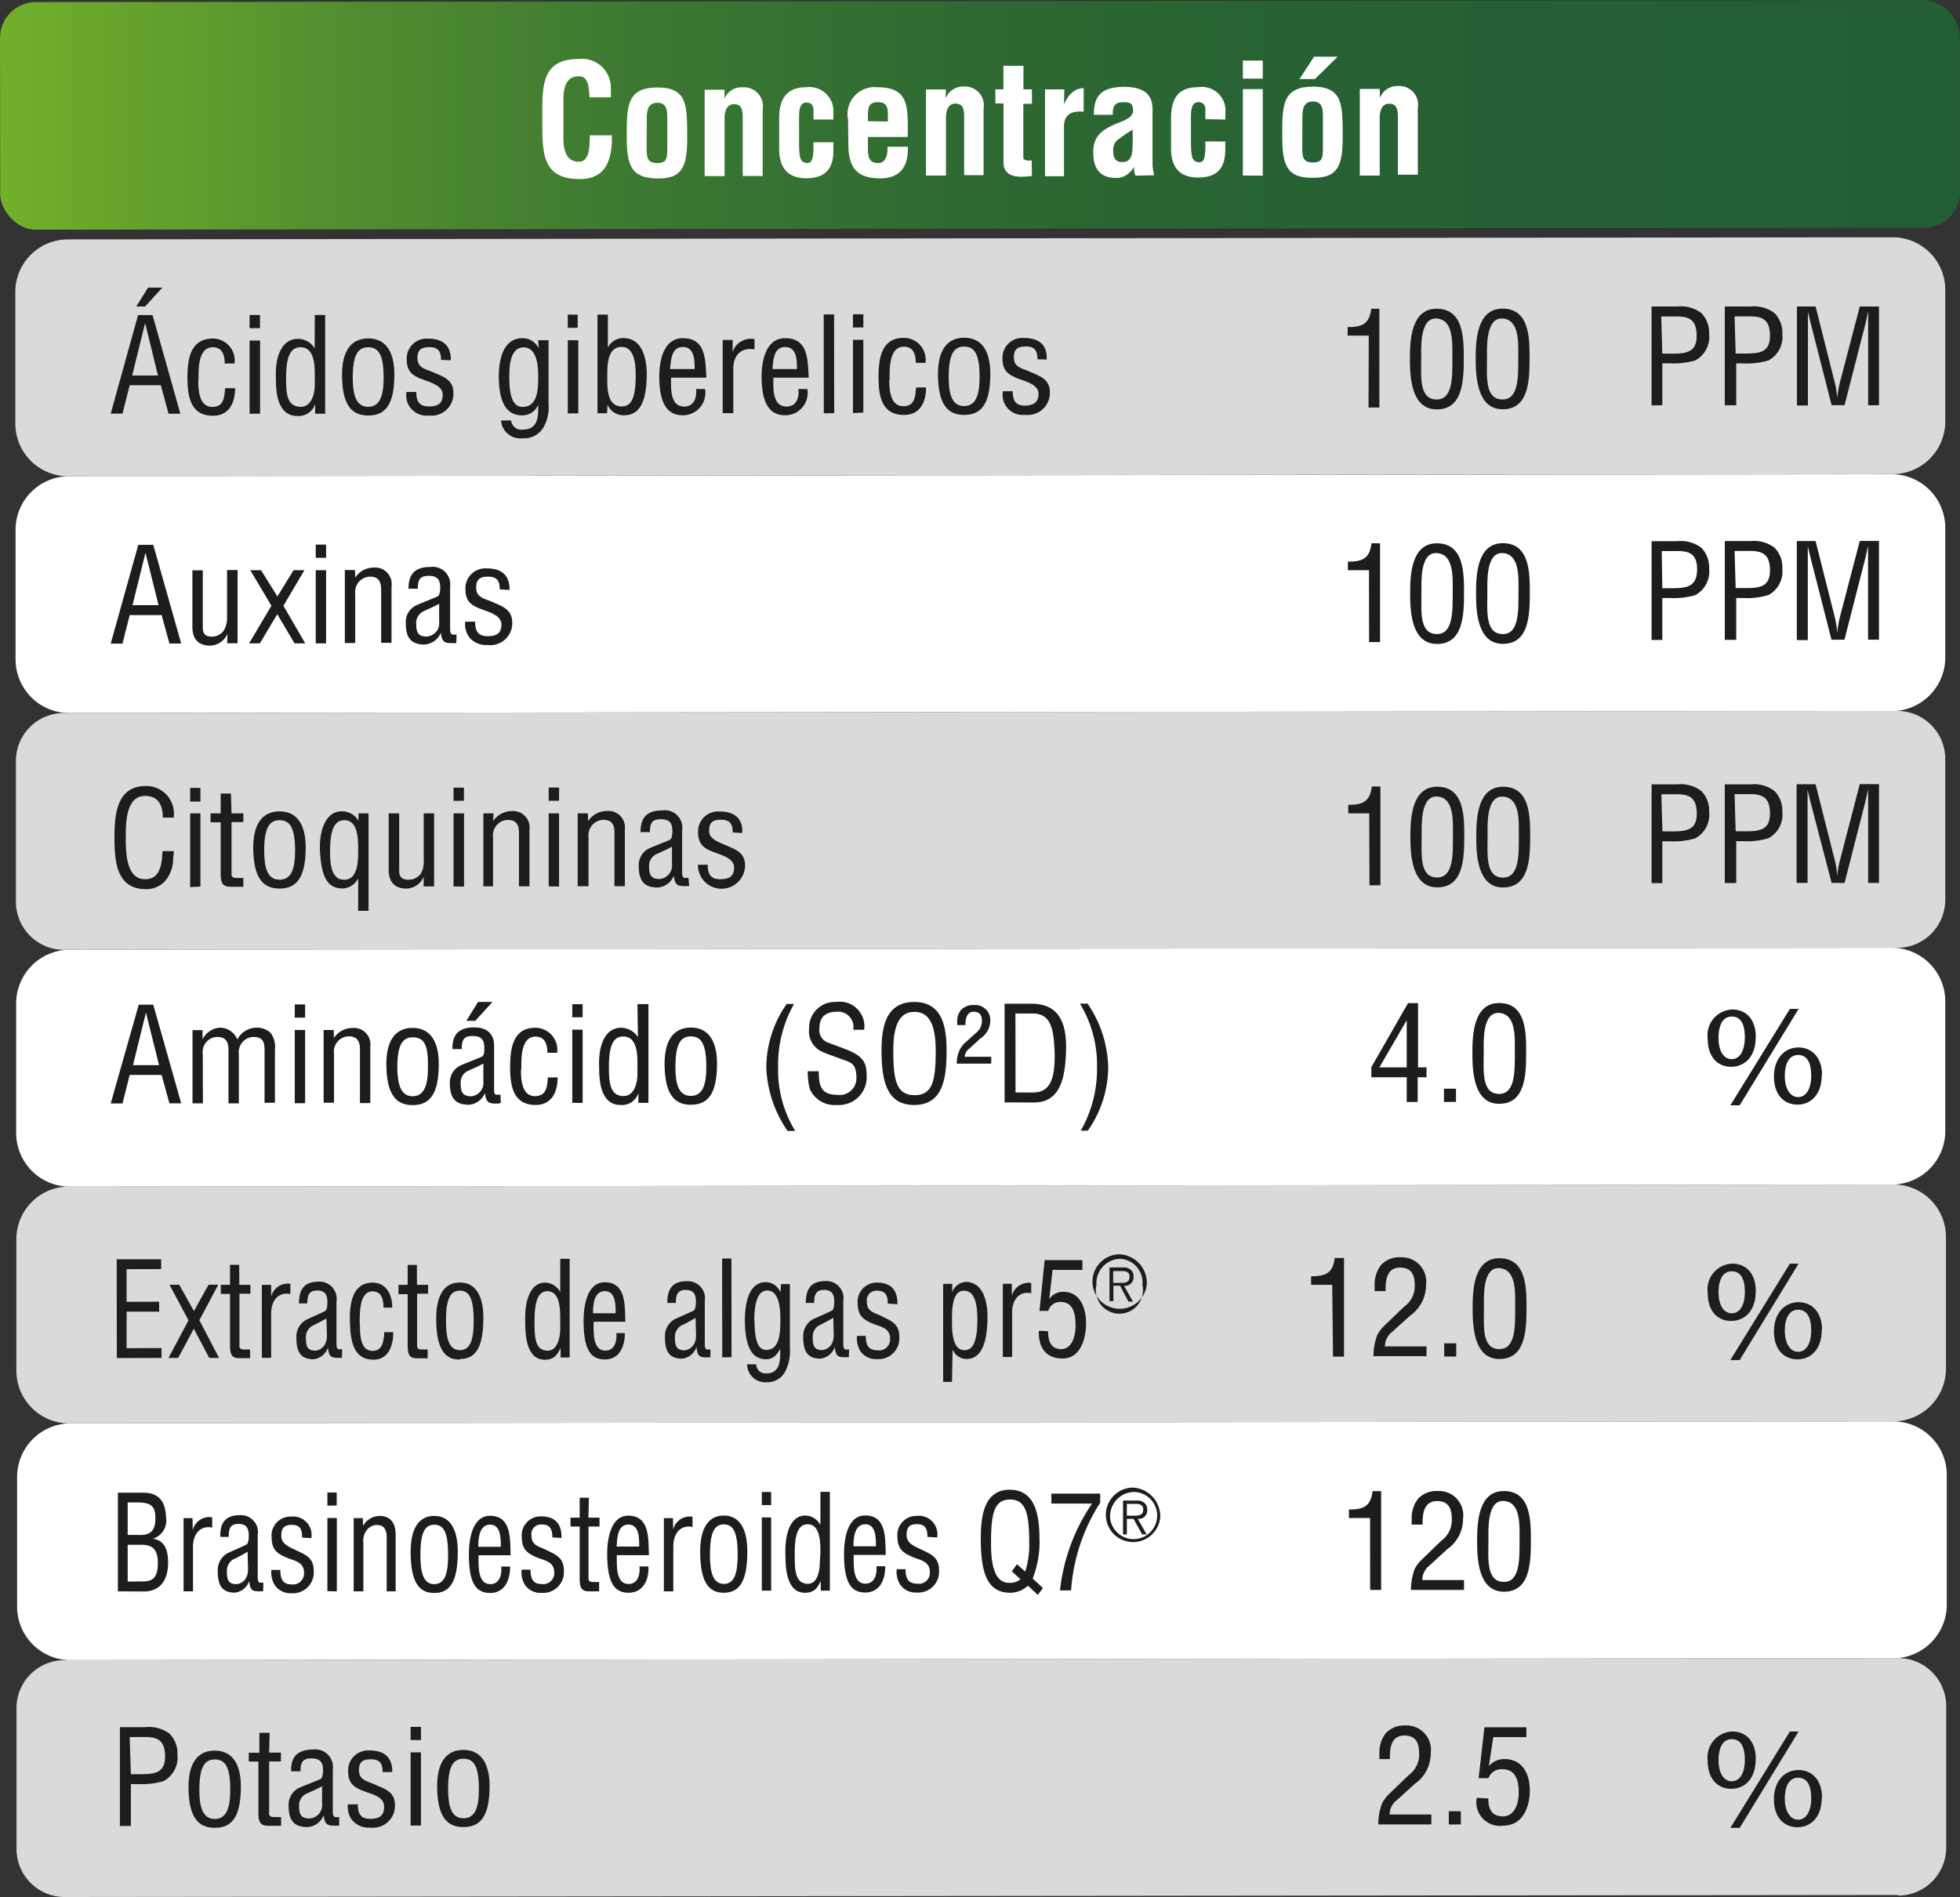 <svg xmlns="http://www.w3.org/2000/svg" xmlns:xlink="http://www.w3.org/1999/xlink" viewBox="0 0 166.25 160.93"><rect x="0" y="0" width="166.25" height="160.93" fill="#333333" stroke="none"/><defs><style>.cls-1{fill:url(#linear-gradient);}.cls-2{fill:#dadada;}.cls-3{fill:#fff;}.cls-4{fill:#1d1d1b;}</style><linearGradient id="linear-gradient" x1="-383.91" y1="624.26" x2="-382.91" y2="624.26" gradientTransform="matrix(166.2, 0, 0, -166.2, 63804.27, 103759.44)" gradientUnits="userSpaceOnUse"><stop offset="0" stop-color="#75b42b"></stop><stop offset="0.05" stop-color="#6ba92c"></stop><stop offset="0.19" stop-color="#518e2f"></stop><stop offset="0.34" stop-color="#3c7831"></stop><stop offset="0.51" stop-color="#2e6932"></stop><stop offset="0.71" stop-color="#266033"></stop><stop offset="1" stop-color="#235d33"></stop></linearGradient></defs><g id="Layer_2" data-name="Layer 2"><g id="Layer_1-2" data-name="Layer 1"><rect class="cls-1" x="0.01" y="0.09" width="166.23" height="19.31" rx="3.03" transform="translate(-0.01 0.09) rotate(-0.06)"></rect><path class="cls-2" d="M160.52,40.22,5.77,40.4A4.47,4.47,0,0,1,1.3,35.94V24.77a4.46,4.46,0,0,1,4.46-4.46l154.75-.18A4.46,4.46,0,0,1,165,24.59l0,11.17a4.46,4.46,0,0,1-4.46,4.46"></path><path class="cls-3" d="M160.45,60.32,5.88,60.49A4.56,4.56,0,0,1,1.32,56V45A4.55,4.55,0,0,1,5.86,40.4l154.57-.17A4.55,4.55,0,0,1,165,44.77v11a4.56,4.56,0,0,1-4.55,4.56"></path><path class="cls-3" d="M160.5,100.49l-154.57.18a4.56,4.56,0,0,1-4.56-4.55v-11A4.56,4.56,0,0,1,5.9,80.57l154.58-.17A4.55,4.55,0,0,1,165,84.94v11a4.54,4.54,0,0,1-4.54,4.55"></path><path class="cls-2" d="M161,80.41,5.43,80.58a4.08,4.08,0,0,1-4.08-4.07V64.57A4.06,4.06,0,0,1,5.4,60.49l155.53-.18A4.08,4.08,0,0,1,165,64.38v12A4.08,4.08,0,0,1,161,80.41"></path><path class="cls-4" d="M148.92,88c0,1.67-.95,2.49-2.07,2.5s-2-.79-2-2.39a2.18,2.18,0,0,1,2.08-2.47c1.2,0,2,.85,2,2.36m-3.16.08c0,1,.39,1.77,1.12,1.77S148,89.06,148,88s-.31-1.76-1.11-1.76-1.12.79-1.12,1.79m1,5.74,5.05-8.18h.74l-5,8.18Zm7.75-2.55c0,1.66-.95,2.49-2.05,2.49s-2-.79-2-2.37.94-2.48,2.08-2.48,2,.85,2,2.36m-3.16.07c0,1,.42,1.78,1.13,1.78s1.11-.76,1.11-1.8-.31-1.77-1.11-1.77-1.13.8-1.13,1.79"></path><path class="cls-4" d="M11.71,26.73h1.23L15.3,35.1h-1l-.66-2.42H11l-.61,2.41h-1Zm.6.67h0l-1.1,4.46H13.4Zm.25-3h1.21L12.31,26h-.75Z"></path><path class="cls-4" d="M16.82,32.27c0,.81.06,2.25,1.19,2.25,1,0,1-.83,1.09-1.59h.84c0,1.2-.48,2.34-1.87,2.34-1.89,0-2.16-1.58-2.17-3.19s.25-3.35,2.15-3.36a1.86,1.86,0,0,1,1.84,2.12h-.83c0-.69-.19-1.38-1-1.38-1.29,0-1.22,1.91-1.22,2.8"></path><path class="cls-4" d="M21.17,27.84V26.72h.88v1.12Zm0,7.26V28.89h.89V35.1Z"></path><path class="cls-4" d="M26.7,26.72h.88v8.38h-.85v-.81h0a1.48,1.48,0,0,1-1.51,1c-1.95,0-1.8-2.73-1.82-3.28-.07-1.82.53-3.26,1.86-3.26a1.64,1.64,0,0,1,1.43.8h0Zm0,5.17c0-.85,0-2.43-1.21-2.43-.74,0-1.22.59-1.22,2.5,0,1.34,0,2.55,1.26,2.55.91,0,1.17-1.15,1.17-1.85Z"></path><path class="cls-4" d="M31.23,35.25c-1.34,0-2.22-.8-2.22-3.48,0-1.87.69-3.06,2.22-3.06s2.22,1.18,2.22,3.06c0,2.69-.85,3.48-2.22,3.48m0-5.79c-.91,0-1.31.71-1.31,2.59,0,1.46.29,2.46,1.31,2.46s1.31-1,1.31-2.46c0-1.88-.38-2.59-1.31-2.59"></path><path class="cls-4" d="M37.41,30.53c0-.73-.24-1.08-1-1.08s-1,.29-1,.94c0,.81.66.91,1.26,1.16.9.4,1.79.63,1.79,1.79a1.86,1.86,0,0,1-2.09,1.91,1.72,1.72,0,0,1-1.89-2h.83c0,.76.23,1.23,1.06,1.23s1.18-.29,1.18-1-.9-1-1.53-1.23c-1-.35-1.52-.68-1.52-1.76a1.68,1.68,0,0,1,1.81-1.76c1.23,0,1.95.56,1.93,1.83Z"></path><path class="cls-4" d="M45.65,28.86h.88v5.46a3.41,3.41,0,0,1-.47,2,1.9,1.9,0,0,1-1.71.86,1.64,1.64,0,0,1-1.85-1.51h.86a.85.85,0,0,0,1,.77c1.43,0,1.28-1.41,1.29-2.1h0a1.46,1.46,0,0,1-1.34.9c-1.17,0-2-.81-2-3.32,0-1.3.32-3.22,2-3.23a1.51,1.51,0,0,1,1.39.87h0ZM43.2,32c0,1.52.26,2.52,1.13,2.52,1.34,0,1.32-1.66,1.32-2.66,0-1.23-.26-2.39-1.24-2.39-1.17,0-1.21,1.69-1.21,2.53"></path><path class="cls-4" d="M48.16,27.81V26.69H49v1.12Zm0,7.26V28.86h.89v6.21Z"></path><path class="cls-4" d="M51.49,35.06h-.81V26.69h.88v2.8h0a1.45,1.45,0,0,1,1.3-.81c1.57,0,1.95,1.6,2,2.87,0,1.77-.24,3.68-1.91,3.68a1.47,1.47,0,0,1-1.42-.9h0Zm1.26-.58c.92,0,1.17-1,1.17-2.64,0-.81-.06-2.41-1.19-2.41-1.3,0-1.22,1.78-1.22,2.68s0,2.37,1.24,2.37"></path><path class="cls-4" d="M59.8,33a1.9,1.9,0,0,1-1.88,2.23c-1.17,0-2-.78-2-3.28,0-1.3.34-3.26,2-3.26,2,0,1.9,1.9,2,3.35h-3c0,.84-.12,2.45,1.12,2.45.84,0,1.08-.79,1-1.49Zm-.88-1.69c0-.72,0-1.87-1-1.87s-1,1.14-1.09,1.87Z"></path><path class="cls-4" d="M62.14,29.86h0A1.63,1.63,0,0,1,64,28.77v.87c-1.14-.2-1.81.52-1.8,1.65v3.76H61.3V28.84h.85Z"></path><path class="cls-4" d="M68.48,33a1.9,1.9,0,0,1-1.88,2.23c-1.17,0-2-.78-2-3.28,0-1.3.34-3.26,2-3.26,2,0,1.9,1.9,2,3.35h-3c0,.84-.12,2.45,1.12,2.45.85,0,1.09-.79,1-1.49Zm-.88-1.69c0-.72,0-1.87-1-1.87s-1,1.14-1.08,1.87Z"></path><rect class="cls-4" x="69.87" y="26.67" width="0.88" height="8.38" transform="translate(-0.03 0.08) rotate(-0.06)"></rect><path class="cls-4" d="M72.35,27.78V26.66h.88v1.12Zm0,7.26V28.83h.88V35Z"></path><path class="cls-4" d="M75.43,32.2c0,.82.06,2.26,1.19,2.26,1,0,1-.83,1.09-1.59h.84c0,1.19-.48,2.33-1.86,2.33-1.9,0-2.17-1.58-2.17-3.19s.24-3.35,2.14-3.35a1.86,1.86,0,0,1,1.84,2.12h-.82c0-.68-.19-1.37-1-1.37-1.29,0-1.22,1.91-1.22,2.79"></path><path class="cls-4" d="M81.78,35.2c-1.34,0-2.22-.8-2.22-3.49,0-1.87.69-3.06,2.22-3.06S84,29.83,84,31.71c0,2.69-.85,3.49-2.22,3.49m0-5.8c-.91,0-1.31.72-1.31,2.59,0,1.47.29,2.46,1.31,2.46s1.31-1,1.31-2.46c0-1.88-.39-2.59-1.31-2.59"></path><path class="cls-4" d="M88,30.48c0-.74-.24-1.09-1-1.09s-1,.3-1,.94c0,.81.66.91,1.26,1.16.9.41,1.79.63,1.79,1.79a1.87,1.87,0,0,1-2.1,1.91,1.7,1.7,0,0,1-1.88-2h.83c0,.76.23,1.22,1,1.22s1.19-.29,1.19-1-.9-1-1.53-1.22c-1-.36-1.52-.68-1.53-1.77a1.69,1.69,0,0,1,1.82-1.75c1.23,0,2,.55,1.93,1.83Z"></path><path class="cls-4" d="M11.73,46.22H13l2.37,8.37h-1l-.66-2.41H11l-.61,2.42h-1Zm.61.67h0l-1.1,4.45h2.21Z"></path><path class="cls-4" d="M19.29,53.77h0a1.64,1.64,0,0,1-1.47,1c-.93,0-1.5-.49-1.5-1.59V48.38h.88V53.2c0,.53.17.81.79.81A1.24,1.24,0,0,0,19,53.46a2.1,2.1,0,0,0,.26-1.1v-4h.89v6.21h-.88Z"></path><polygon class="cls-4" points="21.23 48.37 22.14 48.37 23.53 50.6 24.9 48.37 25.82 48.37 24.04 51.39 25.89 54.58 24.98 54.58 23.52 52.1 22.04 54.58 21.13 54.58 23.02 51.39 21.23 48.37"></polygon><path class="cls-4" d="M26.78,47.32V46.2h.88v1.12Zm0,7.26V48.37h.88v6.21Z"></path><path class="cls-4" d="M30.13,49h0a1.89,1.89,0,0,1,1.55-.85,1.4,1.4,0,0,1,1.53,1.59v4.79h-.88V50c0-.64-.22-1.08-.93-1.08a1.28,1.28,0,0,0-.87.35,1.32,1.32,0,0,0-.4,1.13v4.15h-.88V48.36h.86Z"></path><path class="cls-4" d="M38.71,54.56l-.2,0c-.75,0-1,0-1.12-.88h0a1.6,1.6,0,0,1-1.38,1c-1.24,0-1.59-.7-1.59-1.82a1.56,1.56,0,0,1,.89-1.51c.5-.23,1.75-.7,1.86-.79s.17-.39.17-.71c0-.71-.27-1-1-1s-.91.37-.9,1.09h-.79c0-1.28.59-1.84,1.84-1.84a1.49,1.49,0,0,1,1.69,1.68v3.57c0,.15,0,.38.16.47a1.2,1.2,0,0,0,.38,0Zm-1.46-3.34c-.43.25-.93.44-1.39.67A1.1,1.1,0,0,0,35.31,53c0,.63.16,1,.87,1a1.13,1.13,0,0,0,1.07-1.27Z"></path><path class="cls-4" d="M42.39,50c0-.73-.24-1.08-1-1.08s-1,.29-1,.94c0,.81.66.91,1.27,1.16.89.4,1.78.63,1.79,1.79a1.87,1.87,0,0,1-2.1,1.91,1.85,1.85,0,0,1-1.54-.65,1.89,1.89,0,0,1-.35-1.33h.84c0,.76.22,1.23,1.05,1.23s1.18-.29,1.18-1-.9-1-1.53-1.23c-1-.35-1.52-.68-1.52-1.76a1.69,1.69,0,0,1,1.82-1.76c1.22,0,1.94.56,1.92,1.83Z"></path><path class="cls-4" d="M13.81,69.36c0-1-.35-1.84-1.51-1.84-1.61,0-1.63,2.29-1.63,3.4s-.06,3.67,1.63,3.67c1.11,0,1.34-.91,1.45-1.82,0-.19,0-.38.06-.57h.93c0,.16,0,.34-.05.51a3.13,3.13,0,0,1-.49,1.78,2.13,2.13,0,0,1-1.82.94c-2.58,0-2.67-2.49-2.67-4.49s.27-4.26,2.65-4.26a2.34,2.34,0,0,1,2.37,2.68Z"></path><path class="cls-4" d="M16.13,68V66.84H17V68Zm0,7.26V69H17v6.21Z"></path><path class="cls-4" d="M19.64,69h1v.74h-1V74c0,.21-.08.48.41.48h.59v.75h-1c-.53,0-.92-.08-.92-1V69.76h-.86V69h.86V67.32h.87Z"></path><path class="cls-4" d="M23.71,75.38c-1.34,0-2.22-.8-2.23-3.48,0-1.88.69-3.06,2.22-3.07s2.23,1.19,2.23,3.06c0,2.69-.86,3.49-2.22,3.49m0-5.8c-.9,0-1.3.72-1.3,2.6,0,1.46.28,2.45,1.31,2.45s1.31-1,1.31-2.46c0-1.87-.39-2.59-1.32-2.59"></path><path class="cls-4" d="M30.41,69h.85v8.27h-.88V74.52h0a1.54,1.54,0,0,1-1.32.85c-1.31,0-1.8-1-1.92-3.18-.08-1.4.34-3.36,1.83-3.36a1.58,1.58,0,0,1,1.43.8h0ZM29.2,74.63c1.2,0,1.18-1.69,1.18-2.55s0-2.49-1.16-2.5S28,71.16,28,72.37s.23,2.26,1.17,2.26"></path><path class="cls-4" d="M35.94,74.38h0a1.63,1.63,0,0,1-1.47,1c-.93,0-1.5-.49-1.5-1.59V69h.89v4.83c0,.52.17.8.8.8a1.27,1.27,0,0,0,1.06-.55A2.08,2.08,0,0,0,35.94,73V69h.88V75.2h-.89Z"></path><path class="cls-4" d="M38.47,67.94V66.82h.88v1.11Zm0,7.26V69h.89v6.21Z"></path><path class="cls-4" d="M41.83,69.66h0a1.89,1.89,0,0,1,1.55-.85,1.4,1.4,0,0,1,1.53,1.59v4.79h-.89V70.64c0-.64-.21-1.08-.93-1.08a1.23,1.23,0,0,0-.87.35,1.32,1.32,0,0,0-.4,1.13v4.15H41V69h.86Z"></path><path class="cls-4" d="M46.54,67.93V66.81h.88v1.12Zm0,7.26V69h.88v6.21Z"></path><path class="cls-4" d="M49.89,69.65h0a1.9,1.9,0,0,1,1.55-.85A1.41,1.41,0,0,1,53,70.39v4.79h-.88V70.63c0-.64-.21-1.08-.92-1.08a1.3,1.3,0,0,0-.88.35,1.35,1.35,0,0,0-.4,1.13v4.15H49V69h.86Z"></path><path class="cls-4" d="M58.46,75.17l-.2,0c-.74,0-1,0-1.11-.88h0a1.56,1.56,0,0,1-1.37,1c-1.24,0-1.6-.69-1.6-1.81A1.58,1.58,0,0,1,55,72c.51-.23,1.76-.7,1.87-.79s.16-.39.16-.71c0-.71-.26-1-1-1s-.91.37-.9,1.09h-.8c0-1.28.59-1.84,1.85-1.84a1.48,1.48,0,0,1,1.68,1.68v3.57c0,.15,0,.38.15.46a1,1,0,0,0,.38,0ZM57,71.82c-.44.26-.93.45-1.4.68a1.1,1.1,0,0,0-.54,1.07c0,.62.16,1,.87,1A1.14,1.14,0,0,0,57,73.33Z"></path><path class="cls-4" d="M62.15,70.62c0-.73-.24-1.08-1-1.08s-1,.29-1,.94.66.9,1.26,1.16c.9.4,1.79.62,1.79,1.79a2,2,0,1,1-4-.07h.83c0,.76.23,1.23,1.05,1.23s1.19-.29,1.19-1-.9-1-1.53-1.23c-1-.35-1.52-.68-1.53-1.76a1.7,1.7,0,0,1,1.82-1.76c1.23,0,2,.56,1.93,1.83Z"></path><path class="cls-4" d="M11.77,85.23H13l2.37,8.37h-1l-.66-2.41H11l-.61,2.42h-1Zm.61.67h0l-1.1,4.46h2.21Z"></path><path class="cls-4" d="M17.21,93.6h-.88V87.39h.85v.79h0a1.76,1.76,0,0,1,1.48-1,1.61,1.61,0,0,1,1.47,1,1.86,1.86,0,0,1,1.67-1,1.69,1.69,0,0,1,1.14.43,2,2,0,0,1,.38,1.45v4.49h-.88V89.05c0-.69-.19-1.09-.95-1.08a1.26,1.26,0,0,0-.83.34,1.33,1.33,0,0,0-.4,1.13V93.6h-.88V89.05c0-.65-.22-1.08-.93-1.08a1.22,1.22,0,0,0-.87.35,1.3,1.3,0,0,0-.38,1.12Z"></path><path class="cls-4" d="M25,86.33V85.21h.88v1.12Zm0,7.26V87.38h.88v6.21Z"></path><path class="cls-4" d="M28.32,88.06h0a1.88,1.88,0,0,1,1.55-.85,1.4,1.4,0,0,1,1.54,1.58v4.79h-.88V89c0-.65-.22-1.08-.93-1.08a1.25,1.25,0,0,0-.87.34,1.31,1.31,0,0,0-.4,1.13v4.16h-.88V87.38h.86Z"></path><path class="cls-4" d="M35,93.75c-1.34,0-2.22-.8-2.23-3.49,0-1.87.69-3.06,2.22-3.06s2.23,1.18,2.23,3.06c0,2.69-.86,3.49-2.22,3.49M35,88c-.9,0-1.3.72-1.3,2.59C33.72,92,34,93,35,93s1.31-1,1.3-2.46C36.33,88.66,36,88,35,88"></path><path class="cls-4" d="M42.48,93.57a.73.73,0,0,0-.2.05H42c-.56,0-.79-.15-.87-.9h0a1.57,1.57,0,0,1-1.37,1c-1.24,0-1.6-.69-1.6-1.82a1.59,1.59,0,0,1,.89-1.51c.5-.22,1.75-.69,1.87-.78s.16-.3.16-.54v-.18c0-.7-.27-1-1-1s-.91.34-.91,1V89h-.79v-.12c0-1.2.64-1.72,1.84-1.72,1.58,0,1.69,1.12,1.69,1.54v3.8c0,.15,0,.31.16.37l.19,0h.19ZM41,90.22c-.44.26-.93.45-1.4.67A1.12,1.12,0,0,0,39.08,92c0,.62.16,1,.88,1A1.14,1.14,0,0,0,41,91.73ZM40.55,85h1.22L40.31,86.6h-.75Z"></path><path class="cls-4" d="M44.19,90.73c0,.82.06,2.26,1.18,2.26,1,0,1.05-.83,1.1-1.59h.83c0,1.19-.47,2.33-1.86,2.34-1.9,0-2.17-1.59-2.17-3.2s.24-3.35,2.14-3.35a1.87,1.87,0,0,1,1.85,2.12h-.83c0-.68-.19-1.37-1-1.37-1.28,0-1.21,1.91-1.21,2.79"></path><path class="cls-4" d="M48.54,86.3V85.19h.88V86.3Zm0,7.26V87.35h.88v6.21Z"></path><path class="cls-4" d="M54.07,85.18H55v8.38h-.85v-.82h0a1.47,1.47,0,0,1-1.51,1c-1.95,0-1.8-2.74-1.82-3.28-.07-1.83.53-3.27,1.86-3.27a1.69,1.69,0,0,1,1.43.8h0Zm0,5.17c0-.85,0-2.42-1.21-2.42-.73,0-1.21.58-1.21,2.49,0,1.34.05,2.56,1.25,2.56.92,0,1.17-1.15,1.17-1.86Z"></path><path class="cls-4" d="M58.6,93.72c-1.34,0-2.22-.8-2.23-3.48,0-1.88.69-3.06,2.22-3.07s2.23,1.19,2.23,3.06c0,2.69-.86,3.49-2.22,3.49m0-5.8c-.91,0-1.31.72-1.31,2.6,0,1.46.28,2.45,1.31,2.45s1.31-1,1.31-2.46c0-1.87-.39-2.59-1.31-2.59"></path><path class="cls-4" d="M67.35,85.17A10.49,10.49,0,0,0,66,90.51a9.92,9.92,0,0,0,1.45,5.43h-.65A10.14,10.14,0,0,1,65,90.64a9.42,9.42,0,0,1,1.73-5.47Z"></path><path class="cls-4" d="M72.37,87.36A1.29,1.29,0,0,0,71,85.83c-1.35,0-1.5.85-1.5,1.5a1.1,1.1,0,0,0,.8,1.14l1.33.5c1.58.59,1.87,1.15,1.88,2.25A2.36,2.36,0,0,1,71,93.74a2.3,2.3,0,0,1-2.3-1.33,5.18,5.18,0,0,1-.18-1.53h.93c0,1.24.19,2,1.59,2a1.41,1.41,0,0,0,1.6-1.46c0-1.28-.52-1.29-1.37-1.61-.46-.18-1.19-.41-1.64-.64a1.89,1.89,0,0,1-1-1.9A2.19,2.19,0,0,1,70.91,85a2.09,2.09,0,0,1,2.39,2.36Z"></path><path class="cls-4" d="M77.55,85c2.45,0,2.75,2.25,2.74,4.17,0,2.33-.31,4.57-2.75,4.57s-2.74-2.24-2.77-4.56c0-1.92.29-4.18,2.78-4.18m0,.84c-1.43,0-1.79,1.49-1.78,3.36,0,2.42.26,3.71,1.81,3.71s1.78-1.29,1.79-3.71c0-1.87-.35-3.37-1.82-3.36"></path><path class="cls-4" d="M82.17,89a.86.86,0,0,0-.34.65h2.25v.58H81.15a2.83,2.83,0,0,1,.22-1.09,2.18,2.18,0,0,1,.41-.61l1-.9a1.28,1.28,0,0,0,.51-1c0-.47-.15-.8-.71-.8s-.71.6-.69,1.13h-.7v-.31a1.5,1.5,0,0,1,.35-1,1.45,1.45,0,0,1,1.08-.39A1.28,1.28,0,0,1,84,86.54a1.86,1.86,0,0,1-.87,1.58Z"></path><path class="cls-4" d="M85.21,93.52V85.15h2.3c2.62,0,3,2.12,2.91,4.19s-.46,4.19-2.73,4.19Zm.93-.84h1.48c1.37,0,1.92-1,1.83-3.52-.07-1.91-.34-3.18-1.83-3.18H86.13Z"></path><path class="cls-4" d="M91.67,95.92a10.49,10.49,0,0,0,1.38-5.34,10,10,0,0,0-1.45-5.44h.65A10,10,0,0,1,94,90.44a9.48,9.48,0,0,1-1.73,5.48Z"></path><path class="cls-4" d="M116.1,28.47h-1.79v-.72c1.2,0,1.85-.25,2-1.56H117v8.38h-.92Z"></path><path class="cls-4" d="M119.59,30.44c0-1.56.09-4.25,2.27-4.25,2.35,0,2.29,2.65,2.3,4.25,0,1.9-.1,4.29-2.29,4.29s-2.28-2.8-2.28-4.29m2.28,3.45c1.39,0,1.33-2,1.32-3.6,0-1.18.12-3.17-1.33-3.27s-1.31,2.51-1.31,3.28c0,1.61-.22,3.59,1.32,3.59"></path><path class="cls-4" d="M125.17,30.44c0-1.57.1-4.26,2.28-4.26,2.34,0,2.29,2.66,2.29,4.25,0,1.9-.09,4.29-2.28,4.29s-2.28-2.8-2.29-4.28m2.29,3.45c1.38,0,1.32-2,1.32-3.6,0-1.19.12-3.17-1.33-3.27s-1.32,2.5-1.32,3.27c0,1.61-.22,3.6,1.33,3.6"></path><path class="cls-4" d="M140.09,34.39V26h2.2a2.89,2.89,0,0,1,2,.54,2.37,2.37,0,0,1,.68,1.79,2.27,2.27,0,0,1-1.18,2.25,6.53,6.53,0,0,1-2.17.24H141v3.56ZM141,30h.91c1.27,0,2.05-.2,2-1.64s-.86-1.54-2-1.51h-1Z"></path><path class="cls-4" d="M146.3,34.38V26h2.2a2.89,2.89,0,0,1,2,.55,2.33,2.33,0,0,1,.68,1.78A2.27,2.27,0,0,1,150,30.58a6.53,6.53,0,0,1-2.17.25h-.56v3.55Zm.92-4.39h.91c1.27,0,2.05-.19,2-1.63s-.86-1.54-2-1.52h-1Z"></path><path class="cls-4" d="M157.75,26h1.63v8.38h-.92V27.46c0-.35,0-.7,0-1.06h0c-.1.49-.17.81-.25,1.13l-1.75,6.84h-1.1l-1.77-6.93c-.07-.29-.14-.57-.24-1h0c0,.36,0,.73,0,1.08v6.88h-.93V26H154l1.65,6.54a6.75,6.75,0,0,1,.18,1.24h0a12.53,12.53,0,0,1,.21-1.25Z"></path><path class="cls-4" d="M140.09,54.29V45.91h2.2a2.89,2.89,0,0,1,2,.54,2.37,2.37,0,0,1,.68,1.79,2.27,2.27,0,0,1-1.18,2.25,6.53,6.53,0,0,1-2.17.24H141v3.56ZM141,49.9h.9c1.28,0,2.06-.2,2.05-1.64s-.86-1.54-2-1.51h-1Z"></path><path class="cls-4" d="M146.3,54.28V45.9h2.2a2.89,2.89,0,0,1,2,.55,2.33,2.33,0,0,1,.68,1.78A2.27,2.27,0,0,1,150,50.48a6.28,6.28,0,0,1-2.17.25h-.56v3.55Zm.92-4.39h.91c1.27,0,2.05-.19,2-1.63s-.86-1.54-2-1.52h-1Z"></path><path class="cls-4" d="M157.75,45.89h1.63v8.38h-.93V47.36c0-.35,0-.7,0-1.06h0c-.1.49-.17.81-.25,1.13l-1.75,6.84h-1.1l-1.77-6.93c-.07-.29-.14-.57-.24-1h0c0,.36,0,.73,0,1.08v6.88h-.93V45.9H154l1.65,6.54a6.75,6.75,0,0,1,.18,1.24h0a12.53,12.53,0,0,1,.21-1.25Z"></path><path class="cls-4" d="M140.09,74.92V66.54h2.2a2.89,2.89,0,0,1,2,.55,2.33,2.33,0,0,1,.68,1.78,2.27,2.27,0,0,1-1.18,2.25,6.53,6.53,0,0,1-2.17.25H141v3.55Zm.92-4.39h.91c1.27,0,2.05-.19,2-1.63s-.86-1.54-2-1.52h-1Z"></path><path class="cls-4" d="M146.3,74.91V66.54h2.2a2.88,2.88,0,0,1,2,.55,2.36,2.36,0,0,1,.68,1.79A2.26,2.26,0,0,1,150,71.11a6.28,6.28,0,0,1-2.17.25h-.56v3.55Zm.92-4.39h.91c1.27,0,2.05-.19,2-1.63s-.86-1.54-2-1.52h-1Z"></path><path class="cls-4" d="M157.75,66.52h1.63V74.9h-.92V68c0-.36,0-.71,0-1.06h0c-.1.49-.17.8-.25,1.12l-1.75,6.84h-1.1L153.56,68c-.07-.29-.14-.57-.24-1h0c0,.36,0,.73,0,1.08V74.9h-.93V66.53H154l1.65,6.53a6.89,6.89,0,0,1,.18,1.24h0a10.2,10.2,0,0,1,.22-1.25Z"></path><path class="cls-4" d="M116.12,48.37h-1.79v-.72c1.2,0,1.86-.25,2-1.56h.73v8.38h-.93Z"></path><path class="cls-4" d="M119.61,50.34c0-1.56.09-4.25,2.27-4.25,2.35,0,2.3,2.65,2.3,4.25,0,1.9-.1,4.29-2.29,4.29s-2.28-2.8-2.28-4.29m2.28,3.45c1.39,0,1.33-2,1.33-3.6,0-1.18.12-3.17-1.34-3.27s-1.31,2.51-1.31,3.28c0,1.61-.22,3.59,1.32,3.59"></path><path class="cls-4" d="M125.2,50.34c0-1.57.09-4.26,2.27-4.26,2.34,0,2.29,2.66,2.29,4.25,0,1.9-.09,4.29-2.28,4.29s-2.28-2.8-2.28-4.28m2.28,3.45c1.38,0,1.32-2,1.32-3.6,0-1.19.12-3.17-1.33-3.27s-1.31,2.5-1.31,3.27c0,1.61-.22,3.6,1.32,3.6"></path><path class="cls-4" d="M116.14,69h-1.78v-.72c1.19,0,1.85-.25,2-1.56h.73V75.1h-.93Z"></path><path class="cls-4" d="M119.63,71c0-1.57.1-4.26,2.28-4.26,2.34,0,2.29,2.65,2.29,4.25,0,1.9-.1,4.29-2.28,4.29s-2.29-2.8-2.29-4.28m2.28,3.44c1.39,0,1.33-2,1.33-3.59,0-1.19.12-3.18-1.33-3.28s-1.32,2.51-1.32,3.28c0,1.61-.22,3.6,1.32,3.59"></path><path class="cls-4" d="M125.22,71c0-1.56.09-4.26,2.27-4.26,2.35,0,2.3,2.66,2.3,4.25,0,1.9-.1,4.29-2.29,4.3s-2.28-2.8-2.28-4.29m2.28,3.45c1.39,0,1.33-2,1.33-3.6,0-1.18.12-3.17-1.34-3.27s-1.31,2.5-1.31,3.27c0,1.61-.22,3.6,1.32,3.6"></path><path class="cls-4" d="M119.43,85.1h.85v5.45H121v.84h-.75v2.09h-.93V91.39h-3v-.86ZM117,90.55h2.32v-4h0Z"></path><rect class="cls-4" x="122.48" y="92.36" width="1.02" height="1.12"></rect><path class="cls-4" d="M124.89,89.35c0-1.56.09-4.26,2.27-4.26,2.35,0,2.29,2.66,2.29,4.25,0,1.9-.09,4.29-2.28,4.3s-2.28-2.8-2.28-4.29m2.28,3.45c1.38,0,1.32-2,1.32-3.6,0-1.18.12-3.17-1.33-3.27s-1.31,2.5-1.31,3.27c0,1.61-.22,3.6,1.32,3.6"></path><path class="cls-2" d="M160.61,120.58l-154.75.17a4.47,4.47,0,0,1-4.47-4.46V105.12a4.46,4.46,0,0,1,4.46-4.46l154.75-.18a4.46,4.46,0,0,1,4.46,4.46l0,11.17a4.48,4.48,0,0,1-4.46,4.47"></path><path class="cls-4" d="M148.92,109.56c0,1.67-.95,2.49-2.07,2.5s-2-.79-2-2.39a2.18,2.18,0,0,1,2.08-2.47c1.2,0,2,.85,2,2.36m-3.16.08c0,1,.39,1.77,1.12,1.77s1.11-.75,1.11-1.8-.31-1.76-1.11-1.76-1.12.79-1.12,1.79m1,5.74,5.05-8.18h.74l-5,8.18Zm7.75-2.55c0,1.66-.95,2.49-2.05,2.49s-2-.79-2-2.37.94-2.48,2.08-2.48,2,.85,2,2.36m-3.16.07c0,1,.42,1.78,1.13,1.78s1.11-.76,1.11-1.8-.31-1.77-1.11-1.77-1.13.8-1.13,1.79"></path><path class="cls-3" d="M160.54,140.67,6,140.84a4.55,4.55,0,0,1-4.55-4.54l0-11A4.55,4.55,0,0,1,6,120.75l154.57-.17a4.55,4.55,0,0,1,4.56,4.54v11a4.56,4.56,0,0,1-4.55,4.56"></path><path class="cls-2" d="M161,160.76l-155.52.17a4.08,4.08,0,0,1-4.08-4.07V144.92a4.06,4.06,0,0,1,4.07-4.08L161,140.66a4.08,4.08,0,0,1,4.08,4.07v12a4.08,4.08,0,0,1-4.07,4.08"></path><path class="cls-4" d="M148.92,149.25c0,1.67-.95,2.5-2.07,2.5s-2-.79-2-2.38a2.19,2.19,0,0,1,2.08-2.48c1.2,0,2,.85,2,2.36m-3.16.08c0,1,.39,1.78,1.12,1.78s1.11-.76,1.11-1.81-.31-1.76-1.11-1.76-1.12.79-1.12,1.79m1,5.74,5.05-8.18h.74l-5,8.18Zm7.75-2.55c0,1.66-.95,2.49-2.05,2.49s-2-.78-2-2.37.94-2.48,2.08-2.48,2,.85,2,2.36m-3.16.08c0,1,.42,1.77,1.13,1.77s1.11-.76,1.11-1.8-.31-1.76-1.11-1.76-1.13.79-1.13,1.79"></path><polygon class="cls-4" points="9.91 115.21 9.9 106.83 13.67 106.83 13.67 107.66 10.74 107.67 10.74 110.44 13.5 110.43 13.5 111.27 10.74 111.27 10.74 114.37 13.7 114.36 13.7 115.2 9.91 115.21"></polygon><polygon class="cls-4" points="14.38 108.99 15.2 108.99 16.45 111.22 17.69 108.99 18.51 108.99 16.91 112 18.58 115.2 17.75 115.2 16.44 112.72 15.11 115.2 14.29 115.2 15.99 112.01 14.38 108.99"></polygon><path class="cls-4" d="M20.3,109h.94v.75h-.93V114c0,.21-.07.48.37.48h.53v.74h-.87c-.47,0-.83-.08-.83-1v-4.45h-.78V109h.78V107.3h.78Z"></path><path class="cls-4" d="M23,110h0a1.45,1.45,0,0,1,1.63-1.09v.87c-1-.2-1.63.52-1.63,1.65v3.76h-.79V109H23Z"></path><path class="cls-4" d="M29,115.19l-.18,0c-.67,0-.92,0-1-.88h0a1.45,1.45,0,0,1-1.24,1c-1.12,0-1.44-.69-1.44-1.82a1.64,1.64,0,0,1,.8-1.51c.46-.23,1.58-.7,1.68-.79s.15-.39.15-.71c0-.7-.24-1-.88-1s-.83.37-.82,1.09h-.71c0-1.28.53-1.84,1.66-1.84a1.45,1.45,0,0,1,1.52,1.68v3.57c0,.15,0,.38.14.47a1,1,0,0,0,.34,0Zm-1.31-3.35c-.39.25-.83.44-1.25.67a1.13,1.13,0,0,0-.49,1.07c0,.63.14,1,.78,1,.3,0,1-.26,1-1.27Z"></path><path class="cls-4" d="M30.53,112.35c0,.81,0,2.25,1.07,2.25.86,0,.94-.83,1-1.59h.76c0,1.2-.44,2.34-1.68,2.34-1.71,0-1.95-1.58-2-3.19s.22-3.35,1.93-3.35c1.13,0,1.67,1,1.66,2.12h-.74c0-.69-.17-1.38-.93-1.38-1.15,0-1.09,1.92-1.09,2.8"></path><path class="cls-4" d="M35.37,109h.94v.75h-.93V114c0,.21-.07.48.37.48h.53v.75h-.87c-.47,0-.83-.08-.83-1v-4.44h-.78V109h.78v-1.69h.78Z"></path><path class="cls-4" d="M39,115.34c-1.21,0-2-.8-2-3.48,0-1.88.62-3.06,2-3.06s2,1.18,2,3c0,2.7-.77,3.49-2,3.49m0-5.8c-.81,0-1.18.72-1.17,2.6,0,1.46.25,2.45,1.18,2.45s1.17-1,1.17-2.46c0-1.87-.34-2.59-1.18-2.59"></path><path class="cls-4" d="M47.52,106.79h.8v8.37h-.77v-.81h0c-.34.74-.68,1-1.35,1-1.76,0-1.63-2.73-1.65-3.28-.06-1.82.48-3.26,1.68-3.26a1.49,1.49,0,0,1,1.29.8h0Zm0,5.17c0-.85,0-2.42-1.09-2.42-.66,0-1.09.58-1.09,2.49,0,1.34,0,2.56,1.13,2.55.82,0,1.05-1.15,1.05-1.85Z"></path><path class="cls-4" d="M53,113.09c0,1.22-.51,2.24-1.69,2.24s-1.81-.78-1.81-3.28c0-1.31.31-3.27,1.79-3.27,1.81,0,1.71,1.9,1.75,3.35H50.35c0,.84-.11,2.45,1,2.45.77,0,1-.78.93-1.49Zm-.78-1.68c0-.73,0-1.88-.92-1.88s-1,1.14-1,1.88Z"></path><path class="cls-4" d="M60.26,115.15a.61.61,0,0,0-.18,0c-.67,0-.92,0-1-.89h0a1.45,1.45,0,0,1-1.24,1c-1.12,0-1.44-.69-1.44-1.82a1.65,1.65,0,0,1,.8-1.51c.45-.22,1.58-.69,1.68-.78s.15-.39.15-.72c0-.7-.24-1-.88-1s-.83.37-.82,1.1H56.6c0-1.28.53-1.84,1.66-1.84a1.45,1.45,0,0,1,1.52,1.68V114c0,.16,0,.38.14.47a.78.78,0,0,0,.34,0ZM59,111.8a13.57,13.57,0,0,1-1.25.67,1.14,1.14,0,0,0-.5,1.08c0,.62.15,1,.79,1,.3,0,1-.26,1-1.26Z"></path><rect class="cls-4" x="61.25" y="106.77" width="0.79" height="8.38" transform="translate(-0.13 0.07) rotate(-0.07)"></rect><path class="cls-4" d="M66.25,108.93H67v5.46a3.71,3.71,0,0,1-.42,2,1.69,1.69,0,0,1-1.54.87,1.54,1.54,0,0,1-1.67-1.52h.77a.79.79,0,0,0,.88.77c1.29,0,1.15-1.41,1.16-2.09h0c-.33.63-.69.89-1.2.89-1.06,0-1.79-.81-1.8-3.31,0-1.31.29-3.23,1.77-3.23a1.36,1.36,0,0,1,1.25.87h0ZM64,112c0,1.52.23,2.52,1,2.52,1.2,0,1.19-1.66,1.19-2.66,0-1.22-.23-2.39-1.12-2.38-1,0-1.09,1.68-1.09,2.52"></path><path class="cls-4" d="M72,115.14l-.19,0c-.67,0-.92,0-1-.88h0a1.45,1.45,0,0,1-1.24,1c-1.11,0-1.44-.69-1.44-1.82a1.64,1.64,0,0,1,.8-1.51c.46-.22,1.58-.69,1.68-.78s.15-.39.15-.72c0-.7-.24-1-.88-1s-.83.37-.82,1.1h-.71c0-1.29.53-1.85,1.66-1.85a1.45,1.45,0,0,1,1.52,1.69V114c0,.16,0,.38.14.47a1,1,0,0,0,.35,0Zm-1.32-3.35a13.57,13.57,0,0,1-1.25.67,1.15,1.15,0,0,0-.49,1.07c0,.63.14,1,.78,1,.3,0,1-.26,1-1.26Z"></path><path class="cls-4" d="M75.3,110.59c0-.74-.21-1.09-.89-1.09a.81.81,0,0,0-.88.94c0,.81.59.91,1.14,1.16.8.41,1.61.63,1.61,1.79a1.77,1.77,0,0,1-1.89,1.91,1.62,1.62,0,0,1-1.39-.64,2.09,2.09,0,0,1-.31-1.33h.75c0,.76.2,1.22,1,1.22a.93.93,0,0,0,1.06-1c0-.88-.8-1-1.38-1.22-.86-.36-1.37-.68-1.37-1.77a1.61,1.61,0,0,1,1.64-1.75c1.11,0,1.75.55,1.73,1.83Z"></path><path class="cls-4" d="M80.75,117.23H80v-8.31h.77v.69h0a1.32,1.32,0,0,1,1.15-.86c1.42,0,1.83,1.58,1.84,2.86,0,1.76-.28,3.68-1.79,3.68a1.29,1.29,0,0,1-1.17-.81h0Zm1-7.73c-1,0-1,1.63-1,2.51s0,2.54,1.07,2.53c.82,0,1.08-1,1.08-2.63,0-.82-.08-2.41-1.1-2.41"></path><path class="cls-4" d="M85.83,109.93h0a1.47,1.47,0,0,1,1.64-1.09v.87c-1-.2-1.63.52-1.62,1.65v3.76h-.79v-6.21h.76Z"></path><path class="cls-4" d="M88.9,112.93c0,.89.27,1.52,1.12,1.52s1.21-1,1.21-2-.2-2-1.26-2a1.06,1.06,0,0,0-1.06.76h-.74l.44-4.31h3.2v.83H89.28L89,110.2l0,0a1.41,1.41,0,0,1,1.2-.61c1.38,0,1.92,1.3,1.92,2.66s-.49,3-2,3c-1.34,0-2.06-.87-2-2.35Z"></path><path class="cls-4" d="M97.27,109A2.31,2.31,0,1,1,95,106.41,2.43,2.43,0,0,1,97.27,109M93,109a2,2,0,1,0,3.9,0A2,2,0,0,0,95,106.79,2.07,2.07,0,0,0,93,109m3.1,1.42h-.38L95,109.07h-.56v1.31h-.33v-2.86h1.13a.9.9,0,0,1,.62.16.71.71,0,0,1,.29.61.73.73,0,0,1-.81.79Zm-1.2-1.59c.36,0,.91.06.91-.52,0-.43-.34-.48-.66-.48h-.73v1Z"></path><path class="cls-4" d="M10,135v-8.37h2.16c1.36,0,1.88.82,1.92,2.07a1.62,1.62,0,0,1-1.12,1.84v0c1,.13,1.29.93,1.3,2,0,1.67-.81,2.54-2.25,2.47Zm.83-4.79h.75c1,.06,1.61-.15,1.6-1.43,0-1-.35-1.34-1.62-1.32h-.73Zm1.32,3.95c.91,0,1.24-.48,1.24-1.57,0-1.65-1-1.54-1.81-1.54h-.75v3.12Z"></path><path class="cls-4" d="M16.35,129.8h0A1.45,1.45,0,0,1,18,128.72v.87c-1-.2-1.63.52-1.63,1.64V135h-.8v-6.21h.76Z"></path><path class="cls-4" d="M22.32,135a.61.61,0,0,0-.18,0c-.67,0-.93,0-1-.89h0a1.44,1.44,0,0,1-1.23,1c-1.12,0-1.44-.69-1.44-1.82a1.65,1.65,0,0,1,.8-1.51c.45-.22,1.58-.69,1.68-.78s.15-.39.15-.72c0-.7-.24-1-.89-1s-.82.37-.81,1.1h-.71c-.05-1.28.53-1.84,1.65-1.84a1.44,1.44,0,0,1,1.52,1.68v3.56c0,.16,0,.38.14.47a.78.78,0,0,0,.34,0ZM21,131.64a12.56,12.56,0,0,1-1.26.67,1.16,1.16,0,0,0-.49,1.08c0,.62.14,1,.79,1,.3,0,1-.26,1-1.26Z"></path><path class="cls-4" d="M25.63,130.44c0-.74-.21-1.08-.88-1.08s-.89.29-.89.94.6.9,1.14,1.16c.81.4,1.61.62,1.61,1.78a1.77,1.77,0,0,1-1.89,1.92,1.62,1.62,0,0,1-1.39-.65,2.07,2.07,0,0,1-.31-1.33h.76c0,.76.2,1.23.94,1.23a.94.94,0,0,0,1.07-1c0-.89-.81-1-1.38-1.23-.87-.36-1.37-.68-1.37-1.76a1.6,1.6,0,0,1,1.64-1.76,1.57,1.57,0,0,1,1.73,1.83Z"></path><path class="cls-4" d="M27.77,127.73v-1.12h.79v1.11Zm0,7.26v-6.21h.8V135Z"></path><path class="cls-4" d="M30.79,129.45h0a1.66,1.66,0,0,1,1.39-.85c.84,0,1.38.49,1.38,1.59V135H32.8v-4.55c0-.64-.19-1.08-.84-1.08a1.09,1.09,0,0,0-.78.35,1.43,1.43,0,0,0-.36,1.13V135H30v-6.21h.78Z"></path><path class="cls-4" d="M36.83,135.14c-1.21,0-2-.8-2-3.48,0-1.88.62-3.06,2-3.06s2,1.18,2,3.06c0,2.69-.77,3.48-2,3.48m0-5.79c-.81,0-1.18.71-1.17,2.59,0,1.46.25,2.46,1.18,2.45s1.17-1,1.17-2.45c0-1.88-.34-2.6-1.18-2.59"></path><path class="cls-4" d="M43.27,132.9c0,1.22-.51,2.24-1.69,2.24s-1.81-.78-1.81-3.28c0-1.31.31-3.27,1.79-3.27,1.81,0,1.71,1.9,1.75,3.35H40.59c0,.84-.1,2.45,1,2.45.77,0,1-.78.93-1.49Zm-.79-1.68c0-.73,0-1.88-.91-1.88s-1,1.14-1,1.88Z"></path><path class="cls-4" d="M46.85,130.42c0-.74-.22-1.09-.89-1.09a.81.81,0,0,0-.88.94c0,.81.59.91,1.13,1.16.81.41,1.61.63,1.62,1.79a1.77,1.77,0,0,1-1.89,1.91,1.61,1.61,0,0,1-1.39-.64,2.09,2.09,0,0,1-.31-1.33H45c0,.76.2,1.22.95,1.22a.93.93,0,0,0,1.06-1c0-.88-.8-1-1.38-1.22-.86-.36-1.37-.68-1.37-1.77a1.6,1.6,0,0,1,1.64-1.75c1.1,0,1.75.55,1.73,1.83Z"></path><path class="cls-4" d="M49.91,128.75h.94v.75h-.93v4.23c0,.21-.07.48.37.48h.53V135H50c-.47,0-.83-.08-.83-1V129.5h-.78v-.75h.78v-1.69h.78Z"></path><path class="cls-4" d="M55,132.89c.06,1.22-.51,2.23-1.68,2.23s-1.81-.78-1.82-3.28c0-1.3.31-3.26,1.79-3.26,1.81,0,1.71,1.9,1.75,3.35H52.32c0,.84-.11,2.45,1,2.45.76,0,1-.79.92-1.49Zm-.78-1.69c0-.72,0-1.87-.92-1.87s-.94,1.14-1,1.87Z"></path><path class="cls-4" d="M57.1,129.76h0a1.45,1.45,0,0,1,1.64-1.09v.87c-1-.2-1.63.52-1.63,1.65V135h-.8v-6.21h.77Z"></path><path class="cls-4" d="M61.39,135.12c-1.21,0-2-.81-2-3.49,0-1.87.62-3.06,2-3.06s2,1.18,2,3.06c0,2.69-.77,3.48-2,3.49m0-5.8c-.81,0-1.17.71-1.17,2.59,0,1.46.25,2.46,1.18,2.46s1.17-1,1.17-2.46c0-1.88-.34-2.59-1.18-2.59"></path><path class="cls-4" d="M64.62,127.68v-1.11h.79v1.11Zm0,7.26v-6.21h.79v6.21Z"></path><path class="cls-4" d="M69.59,126.56h.8v8.38h-.77v-.82h0c-.34.74-.68,1-1.35,1-1.76,0-1.63-2.74-1.65-3.28-.06-1.83.48-3.27,1.68-3.27a1.49,1.49,0,0,1,1.29.8h0Zm0,5.17c0-.85,0-2.42-1.09-2.42-.66,0-1.1.58-1.09,2.49,0,1.34,0,2.56,1.13,2.56.82,0,1-1.15,1-1.86Z"></path><path class="cls-4" d="M75.09,132.87c0,1.21-.51,2.23-1.69,2.23s-1.81-.78-1.81-3.28c0-1.31.31-3.26,1.79-3.26,1.81,0,1.71,1.89,1.75,3.35H72.41c0,.84-.1,2.45,1,2.44.77,0,1-.78.93-1.48Zm-.79-1.69c0-.73,0-1.88-.91-1.87s-1,1.14-1,1.87Z"></path><path class="cls-4" d="M78.67,130.38c0-.73-.22-1.08-.89-1.08s-.88.29-.88.94.59.9,1.13,1.16c.81.4,1.61.62,1.62,1.78a1.77,1.77,0,0,1-1.89,1.92,1.6,1.6,0,0,1-1.39-.65,2.07,2.07,0,0,1-.31-1.33h.75c0,.76.2,1.23,1,1.23a.93.93,0,0,0,1.06-1c0-.88-.8-1-1.38-1.23-.86-.36-1.37-.68-1.37-1.76a1.61,1.61,0,0,1,1.64-1.76,1.57,1.57,0,0,1,1.73,1.83Z"></path><path class="cls-4" d="M88.46,134.72l-.43.58-.84-.78a2.22,2.22,0,0,1-1.51.6c-2.2,0-2.47-2.24-2.49-4.56,0-1.93.26-4.18,2.46-4.18s2.52,2.25,2.52,4.17a8.22,8.22,0,0,1-.58,3.36Zm-2.64-1.41.44-.61.7.62a7.16,7.16,0,0,0,.34-2.4c0-2.42-.24-3.71-1.63-3.71s-1.61,1.29-1.61,3.71c0,1.87.31,3.41,1.6,3.36a1.32,1.32,0,0,0,.9-.31Z"></path><path class="cls-4" d="M89.18,126.71h4.14v.77a15.75,15.75,0,0,0-2.47,7.44h-.94a16.19,16.19,0,0,1,2.72-7.37H89.18Z"></path><path class="cls-4" d="M98.41,128.74a2.31,2.31,0,1,1-2.3-2.54,2.44,2.44,0,0,1,2.3,2.54m-4.25,0a2,2,0,1,0,2-2.17,2.07,2.07,0,0,0-2,2.17m3.1,1.43h-.38l-.73-1.32h-.57v1.32h-.32v-2.87h1.13a.91.91,0,0,1,.63.16.71.71,0,0,1,.29.61.72.72,0,0,1-.81.78Zm-1.2-1.59c.36,0,.91.06.91-.52,0-.43-.35-.49-.66-.48h-.73v1Z"></path><path class="cls-4" d="M10.17,154.9v-8.38h2.2a2.88,2.88,0,0,1,2,.55,2.33,2.33,0,0,1,.68,1.78,2.27,2.27,0,0,1-1.18,2.25,6.5,6.5,0,0,1-2.16.25H11.1v3.55Zm.93-4.39H12c1.27,0,2.05-.19,2-1.63s-.86-1.54-2-1.52h-1Z"></path><path class="cls-4" d="M18.22,155.06c-1.34,0-2.23-.8-2.23-3.48,0-1.88.69-3.07,2.22-3.07s2.22,1.18,2.22,3.06c0,2.69-.85,3.49-2.21,3.49m0-5.8c-.91,0-1.31.72-1.31,2.59,0,1.47.29,2.46,1.31,2.46s1.31-1,1.31-2.46c0-1.88-.38-2.59-1.31-2.59"></path><path class="cls-4" d="M22.83,148.68h1v.75h-1v4.24c0,.21-.08.48.41.48h.6v.74h-1c-.53,0-.92-.08-.92-1v-4.45H21.1v-.75H22V147h.87Z"></path><path class="cls-4" d="M28.77,154.88l-.2,0c-.75,0-1,0-1.12-.88h0a1.57,1.57,0,0,1-1.37,1c-1.24,0-1.6-.69-1.6-1.82a1.59,1.59,0,0,1,.89-1.51c.5-.22,1.75-.69,1.86-.78s.17-.39.17-.72c0-.7-.27-1-1-1s-.92.37-.91,1.1H24.7c-.05-1.29.59-1.84,1.84-1.85a1.5,1.5,0,0,1,1.69,1.69v3.56c0,.16,0,.38.16.47a1.21,1.21,0,0,0,.38,0Zm-1.45-3.35c-.44.26-.93.45-1.4.67a1.11,1.11,0,0,0-.55,1.07c0,.63.16,1,.88,1A1.14,1.14,0,0,0,27.32,153Z"></path><path class="cls-4" d="M32.45,150.33c0-.74-.23-1.08-1-1.08s-1,.29-1,.94c0,.8.66.9,1.26,1.16.89.4,1.79.62,1.79,1.78a1.86,1.86,0,0,1-2.1,1.91,1.82,1.82,0,0,1-1.54-.64,1.9,1.9,0,0,1-.35-1.33h.84c0,.76.22,1.23,1.05,1.23s1.19-.3,1.18-1.06-.89-1-1.53-1.22c-1-.36-1.52-.68-1.52-1.77a1.69,1.69,0,0,1,1.82-1.75c1.23,0,1.94.56,1.92,1.83Z"></path><path class="cls-4" d="M34.83,147.61V146.5h.88v1.12Zm0,7.26v-6.21h.88v6.21Z"></path><path class="cls-4" d="M39.31,155c-1.34,0-2.23-.81-2.23-3.49,0-1.87.69-3.06,2.22-3.06s2.22,1.18,2.23,3.06c0,2.69-.86,3.48-2.22,3.49m0-5.8c-.9,0-1.31.71-1.3,2.59,0,1.46.28,2.46,1.31,2.46s1.3-1,1.3-2.46c0-1.88-.38-2.59-1.31-2.59"></path><path class="cls-4" d="M113,109h-1.79v-.73c1.2,0,1.86-.25,2-1.55H114v8.37h-.93Z"></path><path class="cls-4" d="M118.07,113a1.57,1.57,0,0,0-.6,1.22H121v.83h-4.5a5,5,0,0,1,.33-1.81,3.26,3.26,0,0,1,.66-.84l1.6-1.54A2.14,2.14,0,0,0,120,109c0-.85-.29-1.47-1.24-1.47-1.15,0-1.25,1.13-1.23,2h-.93V109a2.64,2.64,0,0,1,.54-1.68,2.1,2.1,0,0,1,1.66-.66,2.07,2.07,0,0,1,2.16,2.33,3.18,3.18,0,0,1-1.35,2.62Z"></path><rect class="cls-4" x="122.5" y="113.96" width="1.02" height="1.12"></rect><path class="cls-4" d="M124.91,111c0-1.56.09-4.26,2.27-4.26,2.35,0,2.3,2.66,2.3,4.25,0,1.9-.1,4.29-2.29,4.3s-2.28-2.81-2.28-4.29m2.28,3.45c1.39,0,1.33-2,1.33-3.6,0-1.18.12-3.17-1.34-3.27s-1.31,2.5-1.31,3.27c0,1.61-.22,3.6,1.32,3.6"></path><path class="cls-4" d="M116.21,128.78h-1.79v-.72c1.2,0,1.86-.25,2-1.56h.73v8.38h-.93Z"></path><path class="cls-4" d="M121.24,132.82a1.56,1.56,0,0,0-.6,1.22h3.54v.84h-4.5a5,5,0,0,1,.33-1.81,3.06,3.06,0,0,1,.66-.83l1.6-1.55a2.13,2.13,0,0,0,.87-1.87c0-.85-.29-1.48-1.24-1.48-1.15,0-1.25,1.13-1.23,2h-.93v-.52a2.63,2.63,0,0,1,.54-1.67,2.1,2.1,0,0,1,1.66-.66,2.06,2.06,0,0,1,2.16,2.33,3.15,3.15,0,0,1-1.35,2.61Z"></path><path class="cls-4" d="M125.29,130.75c0-1.57.09-4.26,2.27-4.26,2.34,0,2.29,2.65,2.29,4.25,0,1.9-.09,4.29-2.28,4.29s-2.28-2.8-2.28-4.28m2.28,3.45c1.38,0,1.32-2,1.32-3.6,0-1.19.12-3.18-1.33-3.27s-1.31,2.5-1.31,3.27c0,1.61-.22,3.6,1.32,3.6"></path><path class="cls-4" d="M118.47,152.72a1.54,1.54,0,0,0-.6,1.21h3.54v.84h-4.5a5,5,0,0,1,.33-1.81,3.26,3.26,0,0,1,.66-.84l1.6-1.54a2.14,2.14,0,0,0,.87-1.88c0-.85-.29-1.47-1.25-1.47-1.15,0-1.25,1.13-1.22,2H117v-.51a2.66,2.66,0,0,1,.54-1.68,2.1,2.1,0,0,1,1.66-.66,2.07,2.07,0,0,1,2.16,2.33,3.17,3.17,0,0,1-1.35,2.62Z"></path><rect class="cls-4" x="122.9" y="153.65" width="1.02" height="1.12" transform="translate(-0.28 0.22) rotate(-0.1)"></rect><path class="cls-4" d="M126.24,152.57c0,.9.29,1.52,1.24,1.52s1.34-1,1.34-2-.22-2-1.4-2a1.17,1.17,0,0,0-1.17.76h-.83l.49-4.32h3.56v.84h-2.81l-.37,2.46,0,0a1.66,1.66,0,0,1,1.33-.6c1.54,0,2.14,1.29,2.14,2.65s-.55,3-2.28,3a2,2,0,0,1-2.22-2.36Z"></path><path class="cls-3" d="M51.9,11.48c0,.18,0,.37,0,.56-.08,1.78-.68,3.14-2.71,3.15-3,0-3.19-1.9-3.19-4.5V9.3C46,6.82,46.23,5,49.14,5a2.44,2.44,0,0,1,2.67,2.52,6,6,0,0,1,0,.74h-1.8c-.08-.62,0-1.79-.91-1.79-1.43,0-1.31,1.7-1.31,2.45V11.6c0,.81.07,2.12,1.32,2.12,1,0,.88-1.62.92-2.24Z"></path><path class="cls-3" d="M53.16,11.54c0-2.51,0-4.12,2.59-4.12S58.27,9,58.29,11.53s-.35,3.65-2.54,3.61-2.6-1.05-2.59-3.6m1.69,1c0,.9.08,1.29.9,1.29s.85-.39.85-1.29V10.11c0-.69,0-1.39-.84-1.39s-.9.7-.9,1.39Z"></path><path class="cls-3" d="M61.45,8.36h0A1.56,1.56,0,0,1,63,7.41a1.6,1.6,0,0,1,1.69,1.87v5.65H63V10.05c0-.72-.08-1.19-.71-1.21s-.86.57-.83,1.35v4.75H59.77V7.61h1.69Z"></path><path class="cls-3" d="M69,10.14V9.33c0-.41-.22-.63-.59-.63-.64,0-.64.74-.63,1.64v1.73c0,1.43.13,1.69.64,1.75s.53-.49.58-1.08v-.67h1.69v.67c0,1.54-.63,2.38-2.31,2.38-1.49,0-2.35-.79-2.29-2.74V10c0-2,1-2.6,2.28-2.6a2.05,2.05,0,0,1,2.32,2.16v.58Z"></path><path class="cls-3" d="M71.93,10.12A2.29,2.29,0,0,1,74.4,7.4c2.35,0,2.6,1.21,2.6,3.22v1H73.62v1.06c0,1,.37,1.15.88,1.15s.81-.46.78-1.38H77c.07,1.63-.61,2.68-2.34,2.68-2,0-2.74-.92-2.7-3.08Zm3.38.19V9.67c0-.74-.21-1-.88-1-.85,0-.81.65-.81,1.31v.3Z"></path><path class="cls-3" d="M80.22,8.34h0a1.57,1.57,0,0,1,1.52-1,1.6,1.6,0,0,1,1.69,1.87v5.65H81.78V10c0-.72-.08-1.19-.71-1.21s-.86.57-.83,1.35v4.75H78.54V7.59h1.69Z"></path><path class="cls-3" d="M87.53,14.93c-1,.12-2.41.22-2.41-1.15v-5h-.69V7.58h.68v-2h1.7v2h.72V8.81H86.8v4.55c0,.31.51.27.71.25Z"></path><path class="cls-3" d="M90.26,8.87h0a2.36,2.36,0,0,1,.66-1,1.44,1.44,0,0,1,1-.39v2c-.93-.09-1.65.15-1.67,1.23v4.24H88.64V7.58h1.63Z"></path><path class="cls-3" d="M96.31,14.9a1.41,1.41,0,0,1-.1-.76h0a2.19,2.19,0,0,1-.67.71,1.57,1.57,0,0,1-.81.25c-1.36,0-2-.69-2-2.2,0-1.68,1.18-2.08,2.5-2.63.72-.3,1-.62.83-1.22-.07-.33-.34-.38-.79-.38-.77,0-.9.41-.88,1.07H92.78c0-1.39.44-2.37,2.56-2.37,2.3,0,2.45,1.21,2.42,2.17v4.33a4,4,0,0,0,.14,1ZM96.07,11a16,16,0,0,0-1.36.94,1.13,1.13,0,0,0-.28.88c0,.56.17.94.79.93,1,0,.82-1.26.86-2Z"></path><path class="cls-3" d="M102.24,10.11V9.29c0-.4-.22-.62-.58-.62-.65,0-.65.74-.64,1.63V12c0,1.43.13,1.69.64,1.76s.53-.5.58-1.08V12h1.69v.68c0,1.53-.63,2.38-2.31,2.38-1.5,0-2.36-.79-2.29-2.74V10c0-2.06,1-2.6,2.29-2.6a2,2,0,0,1,2.32,2.15v.59Z"></path><path class="cls-3" d="M105.42,6.67V5.14h1.69V6.67Zm0,8.22V7.56h1.69v7.34Z"></path><path class="cls-3" d="M111.24,15.08c-2.08,0-2.47-1.07-2.48-3.48v-.12c0-2.51,0-4.12,2.59-4.13s2.52,1.61,2.54,4.12v.13c0,2.41-.38,3.47-2.42,3.48h-.23Zm.22-10.27h2l-1.93,1.9h-1.31Zm-1,7.68c0,.9.08,1.29.9,1.29s.85-.39.85-1.29V10c0-.68,0-1.39-.84-1.39s-.9.71-.9,1.4Z"></path><path class="cls-3" d="M117.05,8.3h0a1.57,1.57,0,0,1,1.52-1,1.59,1.59,0,0,1,1.69,1.87v5.65h-1.69V10c0-.71-.08-1.18-.71-1.2s-.86.57-.83,1.35v4.74h-1.69V7.54h1.69Z"></path></g></g></svg>